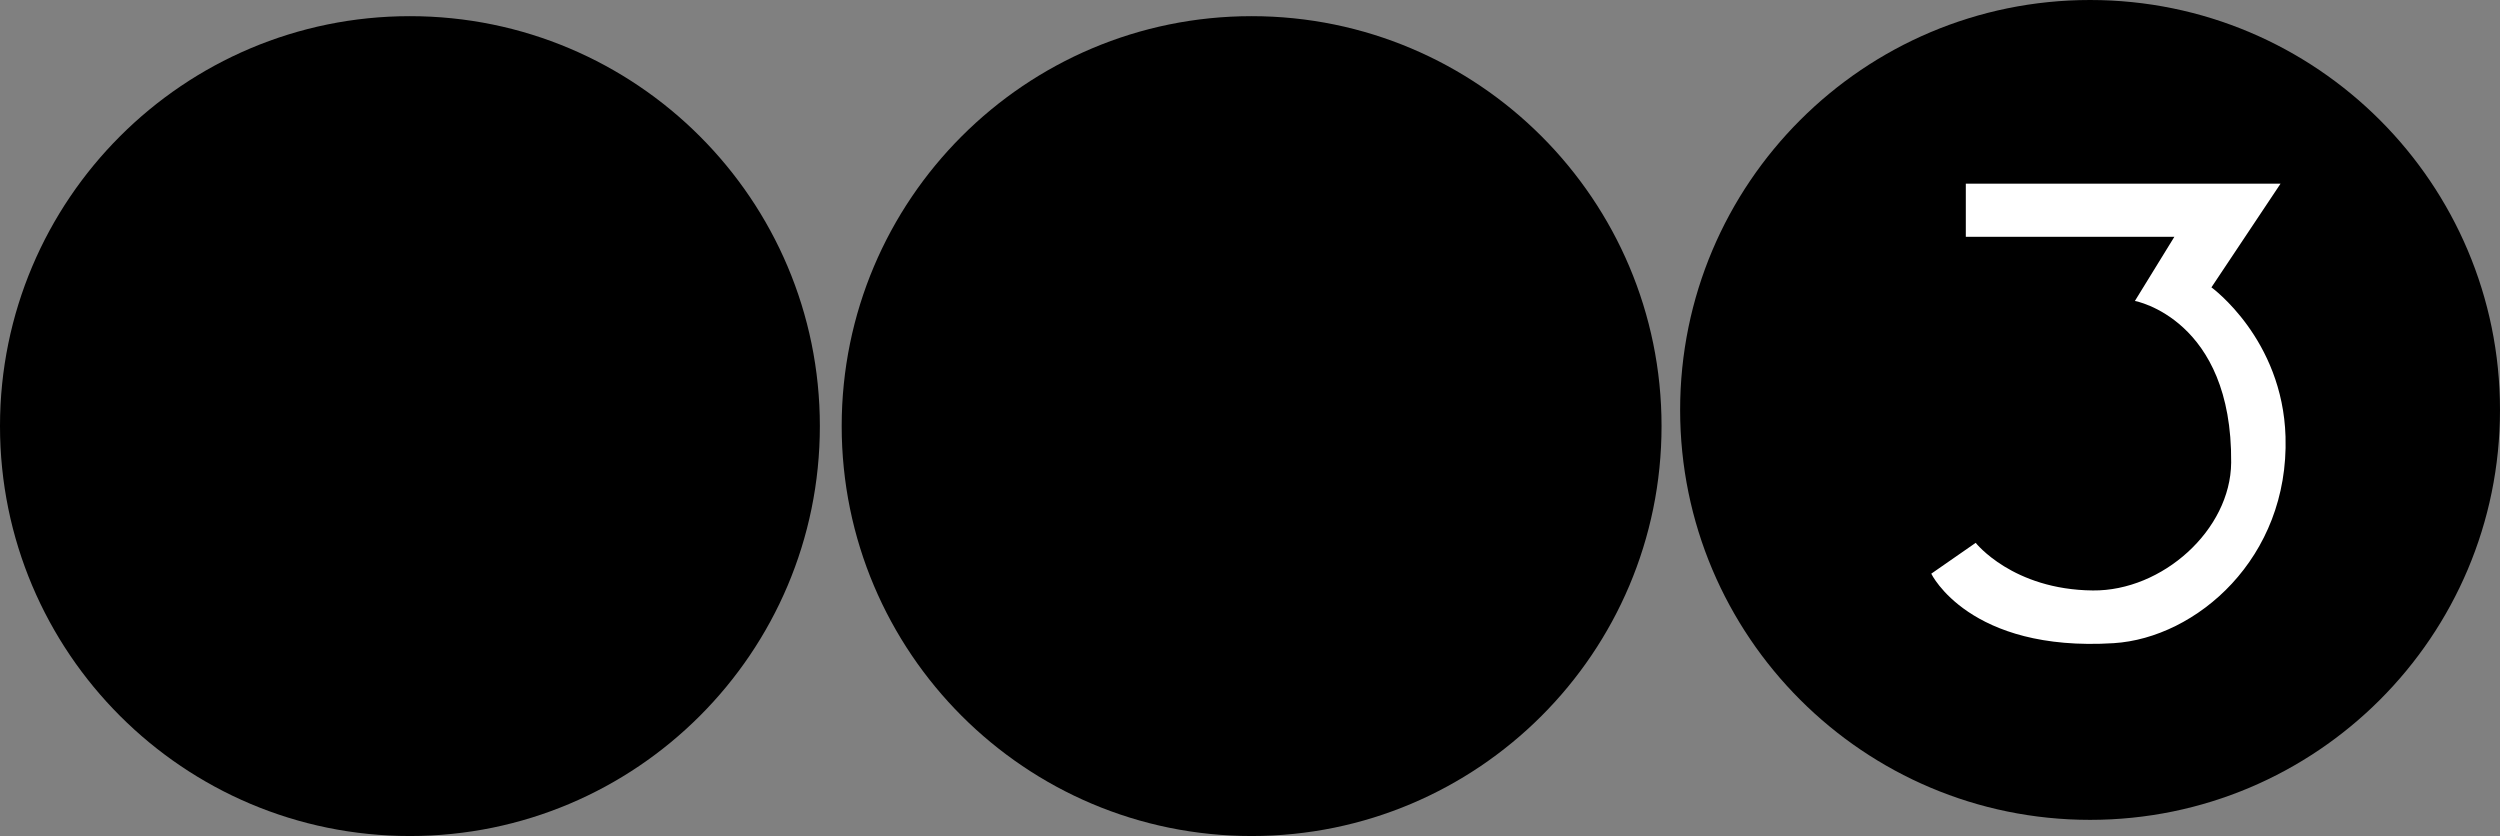 <svg version="1.1" xmlns="http://www.w3.org/2000/svg" xmlns:xlink="http://www.w3.org/1999/xlink" width="257.667" height="86.167" viewBox="0,0,257.667,86.167"><rect x="0" y="0" width="257.667" height="86.167" fill="#808080" stroke="none"/><g transform="translate(-117.042,-118.167)"><g data-paper-data="{&quot;isPaintingLayer&quot;:true}" fill-rule="nonzero" stroke="#000000" stroke-width="0" stroke-linejoin="miter" stroke-miterlimit="10" stroke-dasharray="" stroke-dashoffset="0" style="mix-blend-mode: normal"><path d="M117.042,162.083c0,-23.334 18.916,-42.25 42.25,-42.25c23.334,0 42.25,18.916 42.25,42.25c0,23.334 -18.916,42.25 -42.25,42.25c-23.334,0 -42.25,-18.916 -42.25,-42.25z" fill="#000000" stroke-linecap="butt"/><path d="M290.208,160.417c0,-23.334 18.916,-42.25 42.25,-42.25c23.334,0 42.25,18.916 42.25,42.25c0,23.334 -18.916,42.25 -42.25,42.25c-23.334,0 -42.25,-18.916 -42.25,-42.25z" fill="#000000" stroke-linecap="butt"/><path d="M319.652,137.1v5.47h21.497l-4.07,6.614c0,0 10.048,1.839 9.922,16.663c-0.059,6.951 -7.102,13.242 -14.248,13.177c-8.28,-0.074 -12.083,-4.909 -12.083,-4.909l-4.579,3.18c0,0 3.886,8.096 18.803,7.161c8.514,-0.534 18.08,-8.748 17.71,-21.278c-0.298,-10.089 -7.638,-15.394 -7.638,-15.394l7.123,-10.685z" fill="#ffffff" stroke-linecap="round"/><path d="M203.792,162.083c0,-23.334 18.916,-42.25 42.25,-42.25c23.334,0 42.25,18.916 42.25,42.25c0,23.334 -18.916,42.25 -42.25,42.25c-23.334,0 -42.25,-18.916 -42.25,-42.25z" fill="#000000" stroke-linecap="butt"/></g></g></svg>